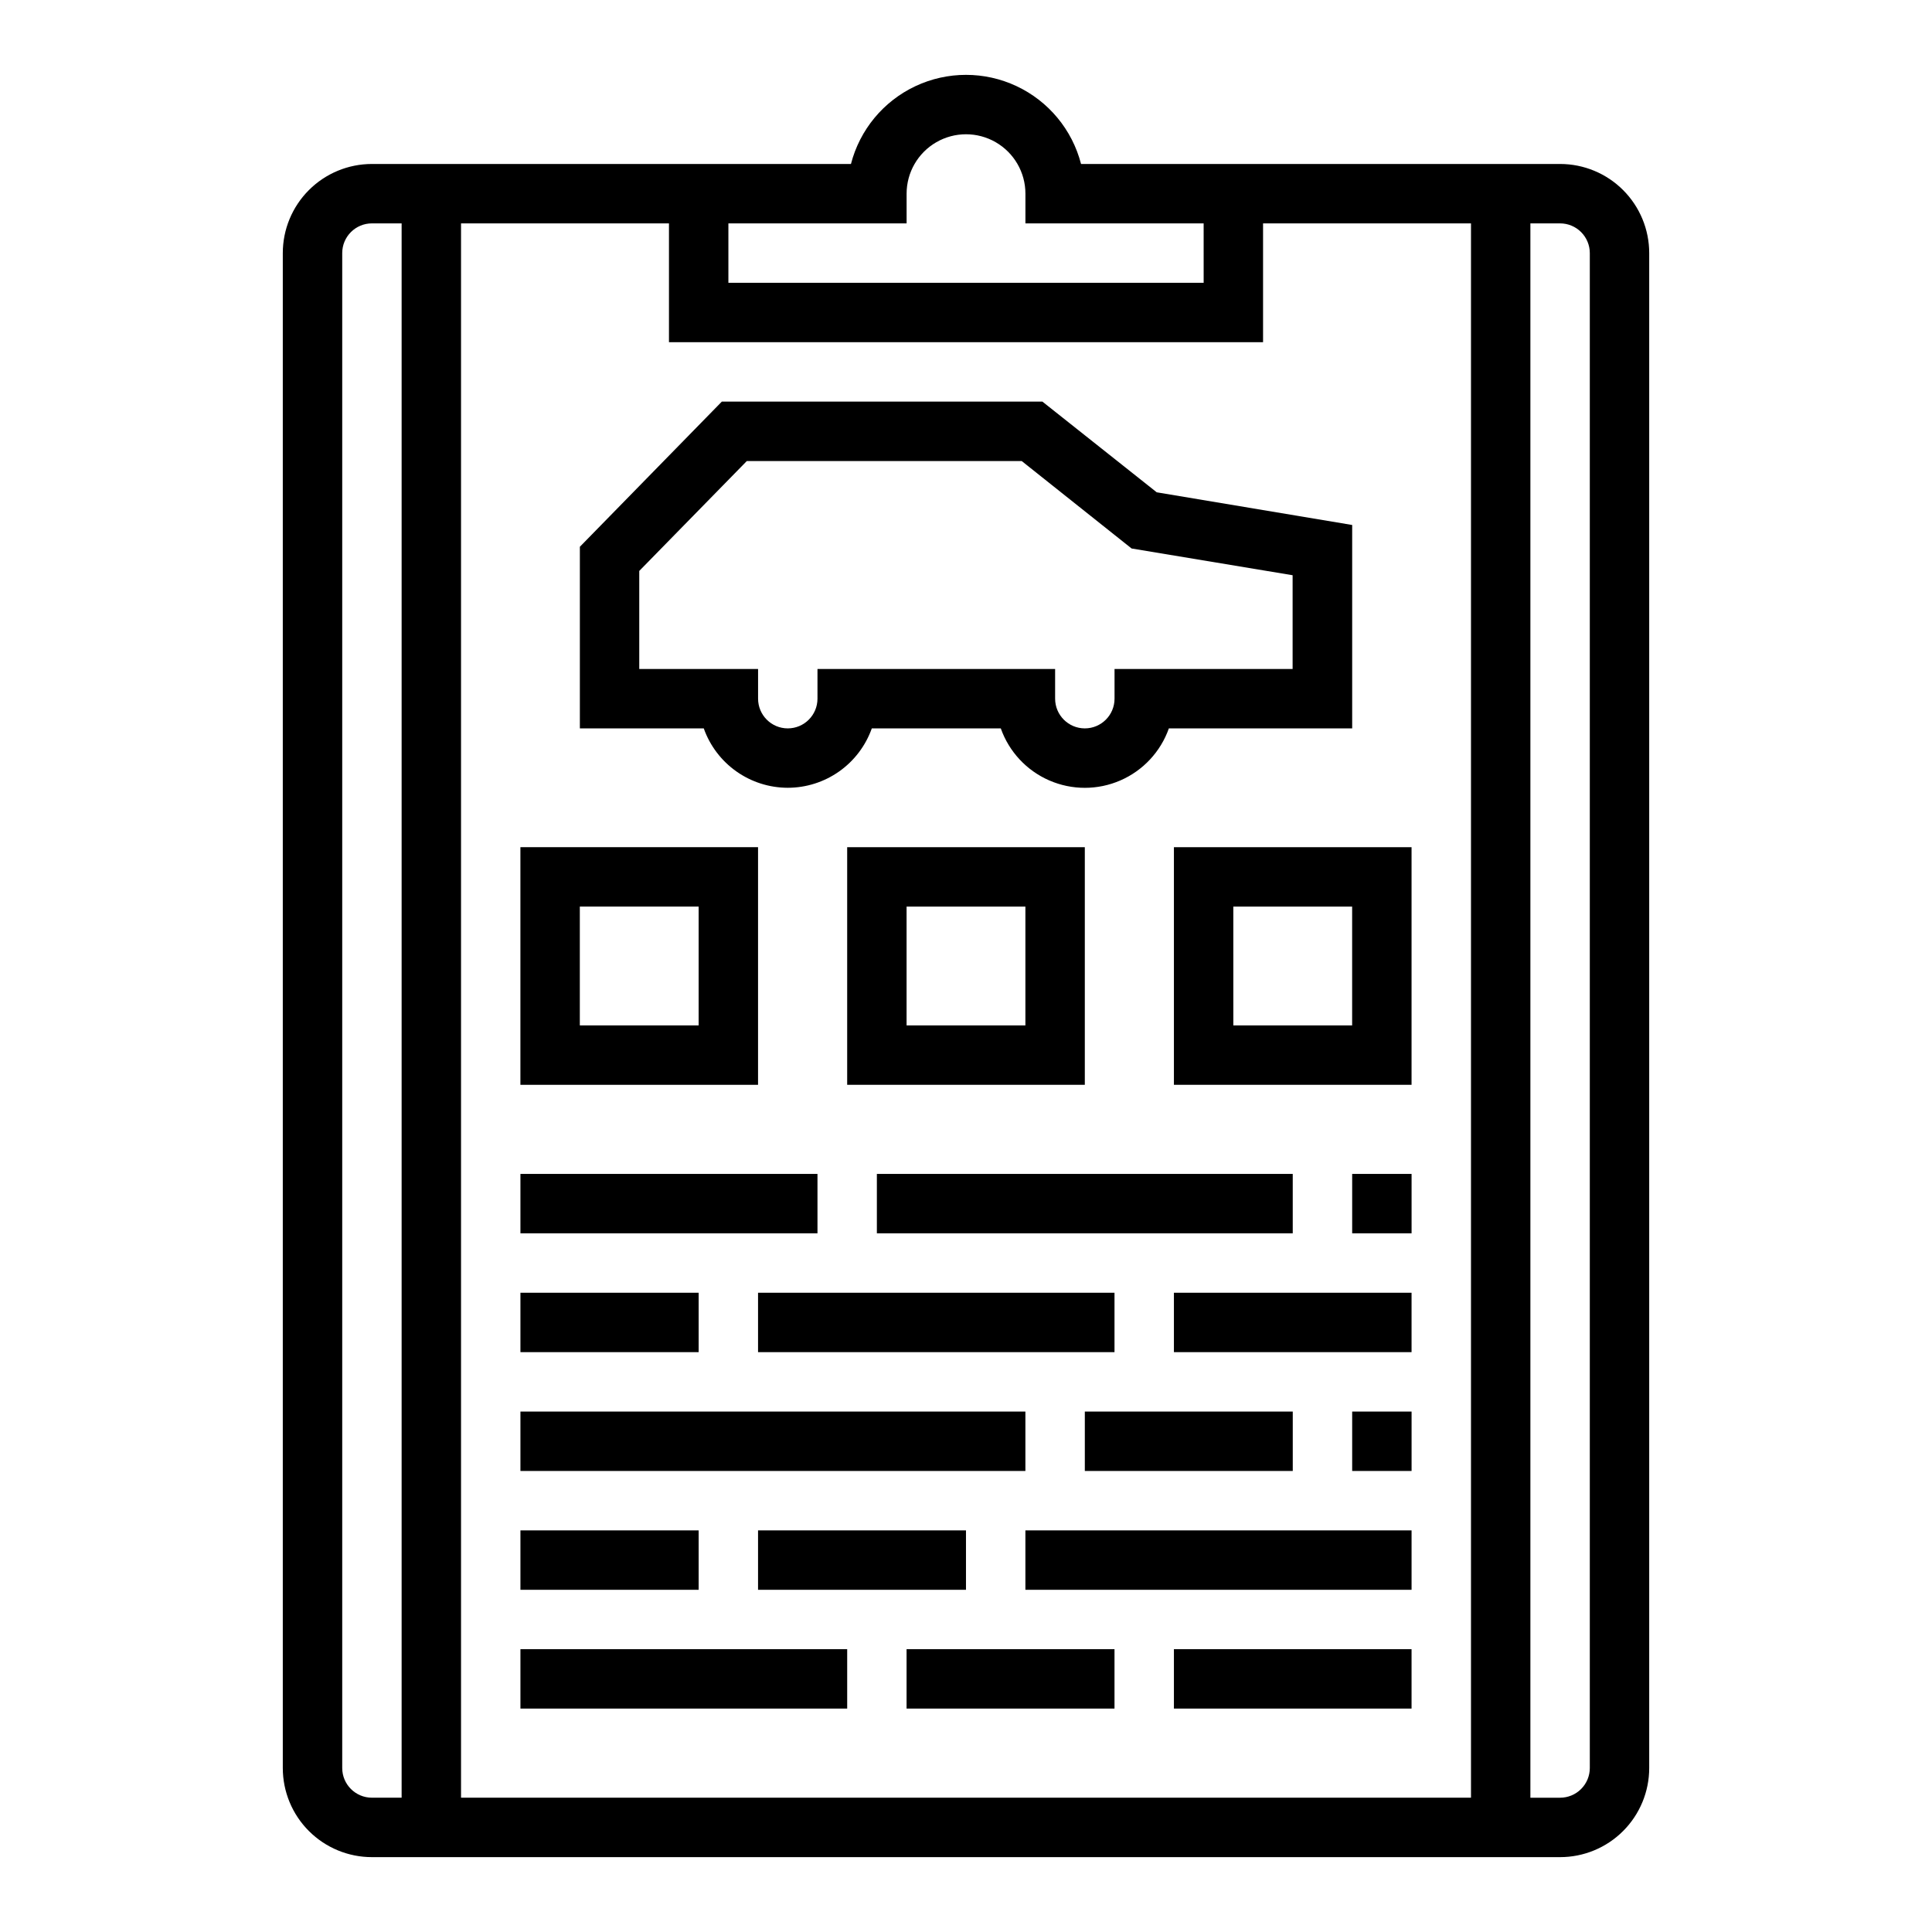 <?xml version="1.0" encoding="UTF-8"?>
<!-- Uploaded to: SVG Repo, www.svgrepo.com, Generator: SVG Repo Mixer Tools -->
<svg fill="#000000" width="800px" height="800px" version="1.1" viewBox="144 144 512 512" xmlns="http://www.w3.org/2000/svg">
 <g>
  <path d="m557.44 636.16c6.266 0 12.273-2.488 16.699-6.918 4.43-4.43 6.918-10.438 6.918-16.699v-401.47c0-6.266-2.488-12.27-6.918-16.699-4.426-4.43-10.434-6.918-16.699-6.918h-126.95c-2.344-9.078-8.609-16.637-17.094-20.625s-18.305-3.988-26.789 0-14.75 11.547-17.094 20.625h-126.95c-6.266 0-12.27 2.488-16.699 6.918-4.43 4.43-6.918 10.434-6.918 16.699v401.47c0 6.262 2.488 12.27 6.918 16.699 4.43 4.43 10.434 6.918 16.699 6.918zm0-432.96c2.09 0 4.09 0.828 5.566 2.305 1.477 1.477 2.309 3.477 2.309 5.566v401.47c0 2.09-0.832 4.09-2.309 5.566-1.477 1.477-3.477 2.305-5.566 2.305h-7.871v-417.21zm-173.18 0v-7.875c0-5.625 3-10.82 7.871-13.633s10.875-2.812 15.746 0 7.871 8.008 7.871 13.633v7.875h47.23l0.004 15.742h-125.95v-15.742zm-62.977 0v31.488h157.44v-31.488h55.105v417.21h-267.65v-417.21zm-86.59 409.34v-401.47c0-4.348 3.523-7.871 7.871-7.871h7.871v417.21h-7.871c-4.348 0-7.871-3.523-7.871-7.871z"/>
  <path d="m352.77 352.77c4.883-0.004 9.645-1.523 13.633-4.34 3.984-2.82 7.004-6.801 8.637-11.402h34.18c2.184 6.18 6.836 11.176 12.848 13.793 6.012 2.617 12.84 2.617 18.848 0 6.012-2.617 10.664-7.613 12.848-13.793h48.578v-53.902l-51.797-8.66-30.293-24.031h-84.965l-37.617 38.465v48.129h32.836-0.004c1.633 4.602 4.652 8.582 8.641 11.402 3.984 2.816 8.746 4.336 13.629 4.34zm-39.359-57.465 28.504-29.125h72.848l29.125 23.176 42.668 7.086v24.84h-47.191v7.871c0 4.348-3.523 7.875-7.871 7.875-4.348 0-7.875-3.527-7.875-7.875v-7.871h-62.977v7.871c0 4.348-3.523 7.875-7.871 7.875s-7.871-3.527-7.871-7.875v-7.871h-31.488z"/>
  <path d="m344.89 368.51h-62.977v62.977h62.977zm-15.742 47.23h-31.488v-31.488h31.488z"/>
  <path d="m368.51 431.49h62.977v-62.977h-62.977zm15.742-47.23h31.488v31.488l-31.488-0.004z"/>
  <path d="m455.1 431.49h62.977v-62.977h-62.977zm15.742-47.23h31.488v31.488l-31.484-0.004z"/>
  <path d="m281.92 455.1h78.719v15.742h-78.719z"/>
  <path d="m281.92 486.59h47.23v15.742h-47.23z"/>
  <path d="m376.38 455.1h110.21v15.742h-110.21z"/>
  <path d="m281.92 518.08h133.82v15.742h-133.82z"/>
  <path d="m344.89 486.59h94.465v15.742h-94.465z"/>
  <path d="m431.49 518.08h55.105v15.742h-55.105z"/>
  <path d="m281.92 549.57h47.23v15.742h-47.23z"/>
  <path d="m281.92 581.05h86.594v15.742h-86.594z"/>
  <path d="m344.89 549.57h55.105v15.742h-55.105z"/>
  <path d="m384.25 581.05h55.105v15.742h-55.105z"/>
  <path d="m502.34 455.1h15.742v15.742h-15.742z"/>
  <path d="m455.1 486.59h62.977v15.742h-62.977z"/>
  <path d="m502.34 518.08h15.742v15.742h-15.742z"/>
  <path d="m415.74 549.57h102.34v15.742h-102.34z"/>
  <path d="m455.1 581.05h62.977v15.742h-62.977z"/>
 </g>
</svg>